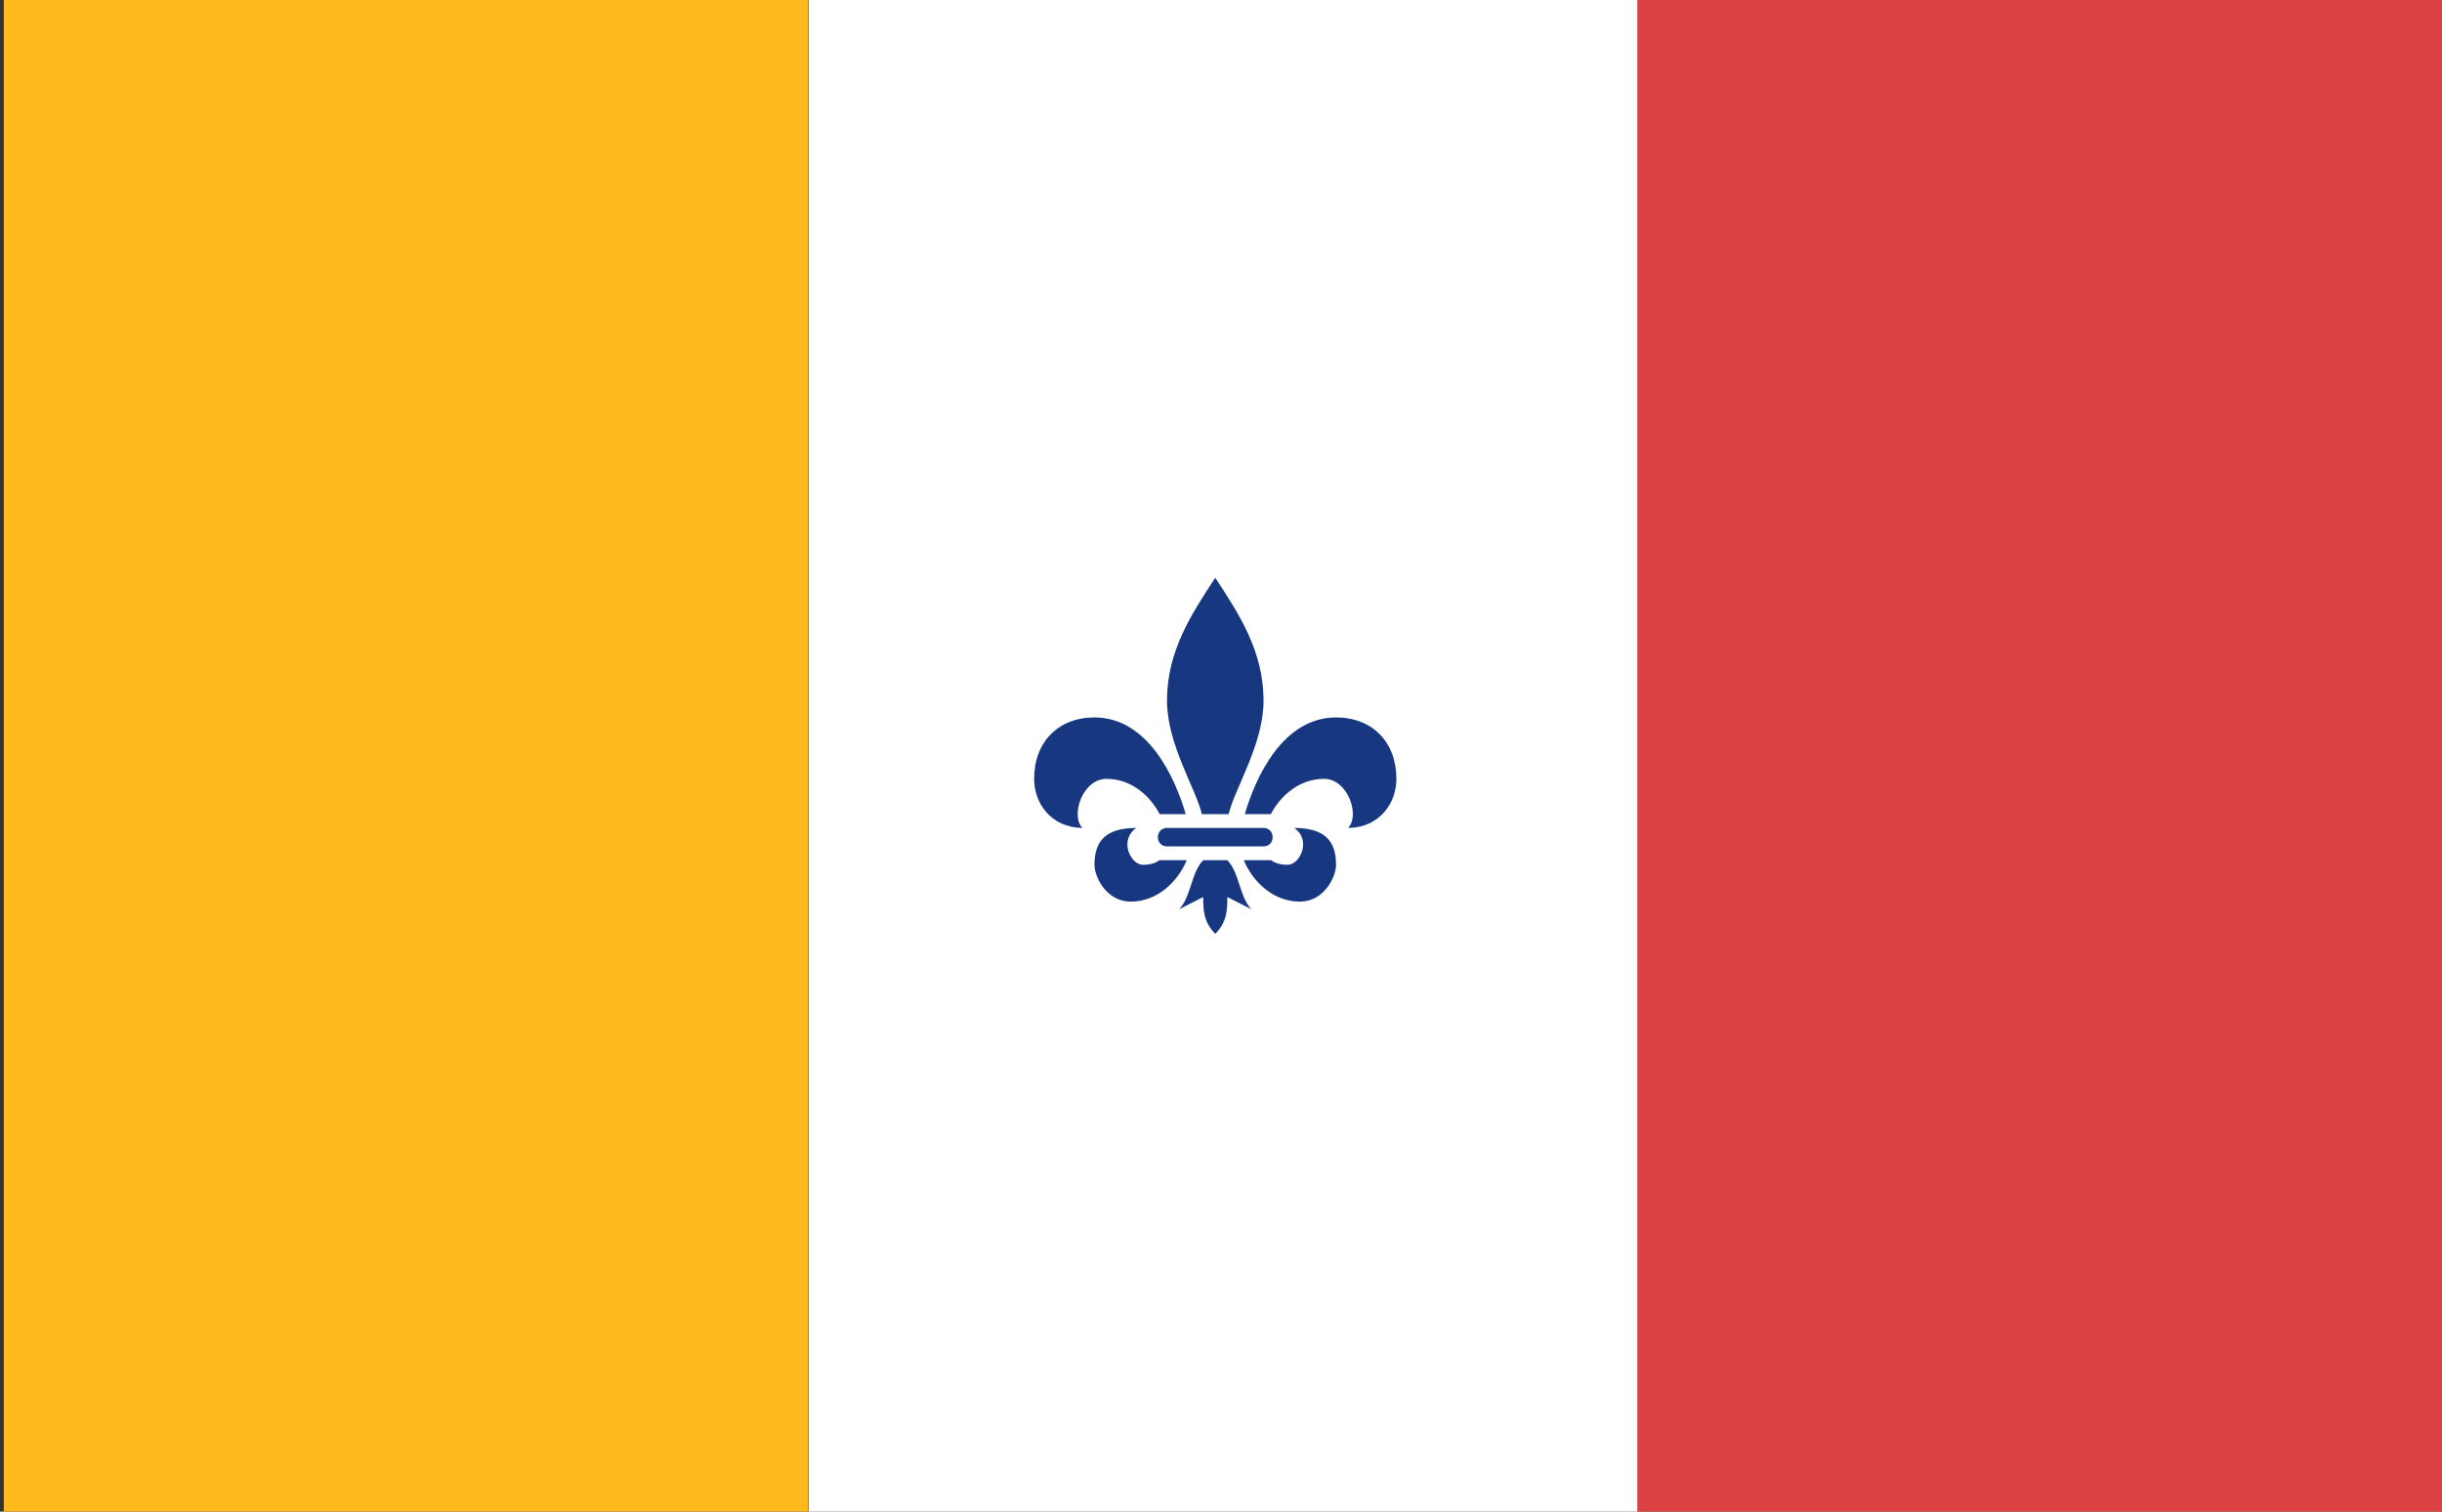 <svg height="3900" viewBox="0 0 6300 3900" width="6300" xmlns="http://www.w3.org/2000/svg"><rect x="0" y="0" width="6300" height="3900" fill="#333333" stroke="none"/><path d="m-1069.345-1962.5h2138.69v3925h-2138.69z" fill="#fff" transform="matrix(1 0 0 1.03 3155.86 1898.82)"/><path d="m9.725-12.5h2075.79v3925h-2075.79z" fill="#feba1d"/><path d="m4224.205-12.5h2075.79v3925h-2075.79z" fill="#dc4243"/><path d="m256 24c-31.5 48-62.9 96-62.9 160 0 56.8 37.1 113.6 45.5 148h34.8c8.4-34.4 45.5-91.2 45.5-148 0-64-31.4-112-62.9-160zm-157.4 182c-47.2 0-78.6 32-78.6 80 0 32 22.1 63.5 62.9 64-15.7-16 0-64 31.5-64 31.9 0 56.6 21.9 69.2 46h33.9c-13.8-47.5-49.2-126-118.9-126zm314.8 0c-69.7 0-105.1 78.5-118.9 126h33.9c12.6-24.1 37.3-46 69.2-46 31.5 0 47.2 48 31.5 64 40.8-.5 62.9-32 62.9-64 0-48-31.4-80-78.6-80zm-260.3 144c-38.7 0-54.5 16-54.5 48 0 16 15.8 48 47.2 48 35.4 0 62-27 73-54h-35.6c-4.7 3.6-11.5 6-21.6 6-15.8 0-31.5-32-8.5-48zm37.7 0v.2c-13.3 2.2-12.7 23.3 1.8 23.8h126.8c14.5-.5 15.1-21.6 1.8-23.8 0-.1 0-.1 0-.2zm168.1 0c23 16 7.3 48-8.5 48-10.1 0-16.9-2.4-21.6-6h-35.6c11 27 37.6 54 73 54 31.4 0 47.2-32 47.2-48 0-32-15.8-48-54.5-48zm-118.6 42c-15.8 16-15.8 48-31.5 64l31.5-16c0 16 0 32 15.7 48 15.7-16 15.7-32 15.7-48l31.5 16c-15.7-16-15.7-48-31.5-64z" fill="#173881" transform="matrix(1.98 0 0 1.98 2628.32 1443.12)"/></svg>